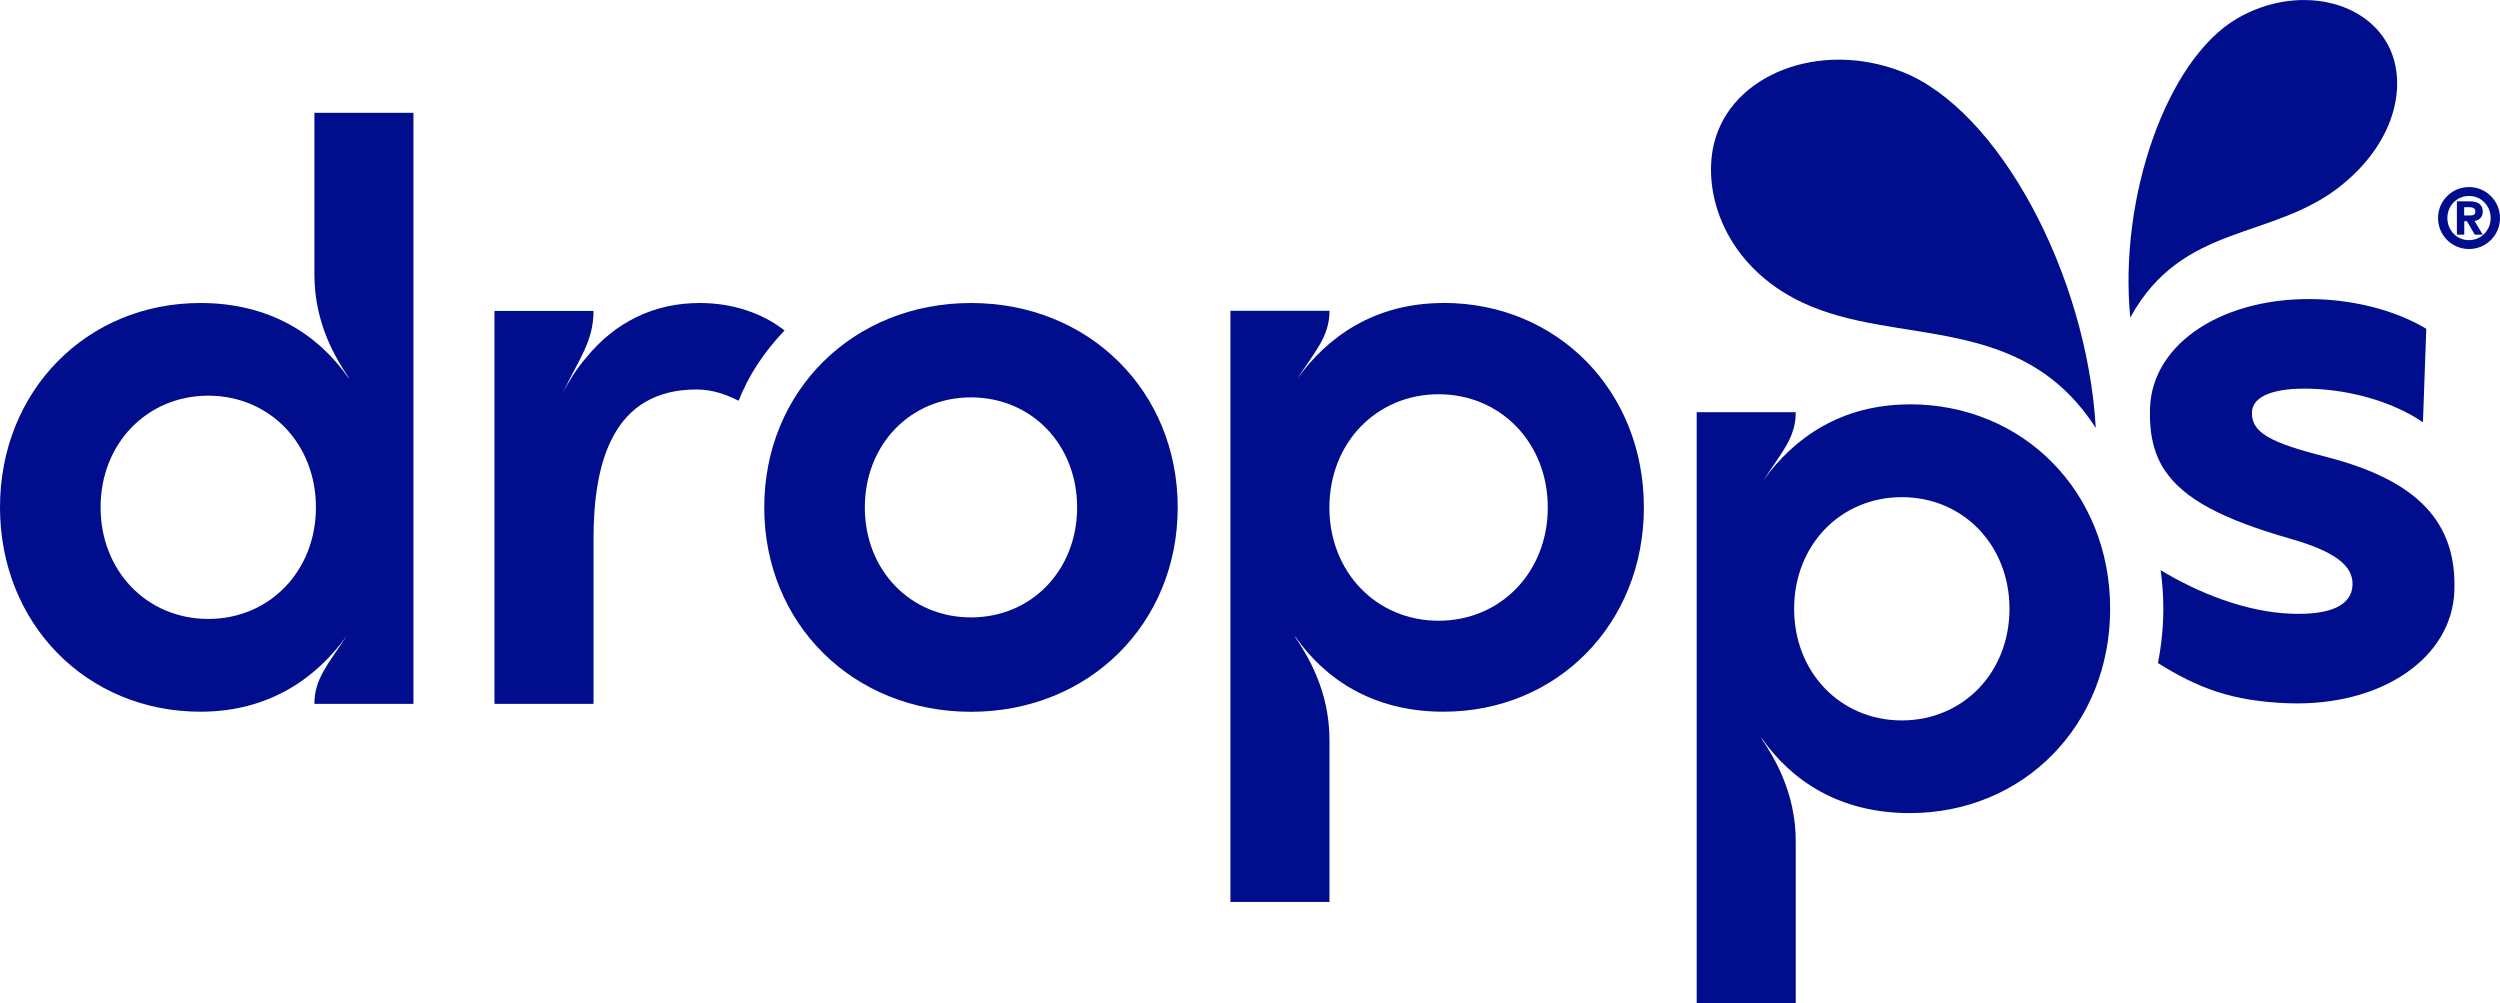 <svg viewBox="0 0 278.38 111.73" xmlns="http://www.w3.org/2000/svg" data-name="Layer 2" id="Layer_2">
  <defs>
    <style>
      .cls-1 {
        fill: #000d8c;
        stroke-width: 0px;
      }
    </style>
  </defs>
  <g data-name="Layer 1" id="Layer_1-2">
    <g>
      <path d="M35.01,30.59c0,5.51,2.45,9.45,3.94,11.64-.09-.09-.09-.18-.17-.18-3.33-4.73-8.67-8.31-16.46-8.31C9.63,33.74,0,43.54,0,56.49s9.63,22.76,22.32,22.76c7.66,0,12.92-3.76,16.28-8.44-2.09,3.2-3.59,4.77-3.59,7.57h11.03V12.56h-11.03v18.03ZM23.19,68.92c-6.83,0-11.99-5.34-11.99-12.43s5.16-12.43,11.99-12.43,11.99,5.34,11.99,12.43-5.16,12.43-11.99,12.43Z" class="cls-1"></path>
      <path d="M77.91,33.74c-5.16,0-9.45,2.19-12.6,6.04-1.14,1.31-1.93,2.63-2.63,3.94,1.75-3.68,3.41-5.69,3.41-9.1h-11.03v43.76h11.03v-18.38c0-8.58,2.19-16.63,11.47-16.63,1.79,0,3.22.54,4.69,1.25,1.08-2.77,2.83-5.45,5.11-7.82-2.45-1.93-5.78-3.06-9.45-3.06Z" class="cls-1"></path>
      <path d="M108.12,33.74c-13.13,0-23.02,9.8-23.02,22.76s9.89,22.76,23.02,22.76,23.02-9.8,23.02-22.76-9.89-22.76-23.02-22.76ZM108.12,68.75c-6.74,0-11.82-5.25-11.82-12.25s5.08-12.25,11.82-12.25,11.82,5.25,11.82,12.25-5.08,12.25-11.82,12.25Z" class="cls-1"></path>
      <path d="M160.73,33.74c-7.66,0-12.92,3.76-16.28,8.44,2.09-3.2,3.59-4.76,3.59-7.57h-11.03v65.82h11.03v-18.03c0-5.51-2.45-9.45-3.94-11.64.09.09.09.18.17.18,3.33,4.73,8.67,8.31,16.46,8.31,12.69,0,22.32-9.8,22.32-22.76s-9.63-22.76-22.32-22.76ZM160.19,69.12c-6.93,0-12.16-5.42-12.16-12.61s5.24-12.61,12.16-12.61,12.16,5.42,12.16,12.61-5.24,12.61-12.16,12.61Z" class="cls-1"></path>
      <path d="M212.65,45.03c-7.66,0-12.92,3.76-16.28,8.44,2.09-3.2,3.59-4.76,3.59-7.57h-11.03v65.82h11.03v-18.03c0-5.51-2.45-9.45-3.94-11.64.09.09.09.18.17.18,3.33,4.73,8.67,8.31,16.46,8.31,12.69,0,22.32-9.8,22.32-22.76s-9.63-22.76-22.32-22.76ZM211.77,80.22c-6.83,0-11.99-5.34-11.99-12.43s5.16-12.43,11.99-12.43,11.99,5.34,11.99,12.43-5.16,12.43-11.99,12.43Z" class="cls-1"></path>
      <path d="M259.09,50.89c-6.36-1.61-8.4-2.73-8.33-4.99.06-1.82,2.53-2.76,6.68-2.61,4.59.16,9.14,1.54,12.36,3.73l.37-10.41c-3.23-1.94-7.61-3.13-12.03-3.29-10.4-.37-18.47,4.81-18.73,12.09-.03.96,0,1.85.11,2.69,0,0,0,.01,0,.02.21,1.6.7,3,1.53,4.26,0,0,0-.01,0-.01,2.13,3.21,6.47,5.47,14.06,7.64,4.81,1.38,6.92,2.94,6.85,5.11-.08,2.34-2.55,3.37-6.79,3.22-5.14-.18-10.46-2.36-14.58-4.85.2,1.41.3,2.84.3,4.29,0,2.07-.21,4.09-.6,6.05,4.41,2.76,8.19,4.25,14.53,4.48,10.31.36,18.22-5,18.48-12.53.27-7.62-4.08-12.28-14.22-14.89Z" class="cls-1"></path>
      <path d="M260.76,20.6c5.78-4.65,7.21-10.74,5.48-14.89-2.4-5.75-10.53-7.51-17.15-3.64-7.84,4.58-13.18,19.97-11.88,33.29,5.83-10.63,15.85-8.55,23.55-14.75Z" class="cls-1"></path>
      <path d="M200.72,33.7c10.5,4.93,24.3.97,32.65,13.96-.99-17.07-10.78-35.44-21.57-39.67-9.13-3.57-19.05.26-20.94,7.99-1.36,5.58,1.28,13.68,9.86,17.72Z" class="cls-1"></path>
      <path d="M274.93,20.83c1.91,0,3.45,1.54,3.45,3.45s-1.54,3.45-3.45,3.45-3.45-1.54-3.45-3.45,1.54-3.45,3.45-3.45ZM274.93,26.74c1.38,0,2.41-1.12,2.41-2.46s-1.02-2.46-2.41-2.46-2.41,1.12-2.41,2.46,1.02,2.46,2.41,2.46ZM273.58,22.42h1.45c.97,0,1.43.42,1.43,1.15,0,.61-.41.97-.92,1.03l.92,1.53h-.89l-.87-1.5h-.3v1.5h-.82v-3.72ZM274.4,23.99h.62c.36,0,.62-.07.62-.46s-.4-.46-.71-.46h-.54v.92Z" class="cls-1"></path>
    </g>
  </g>
</svg>